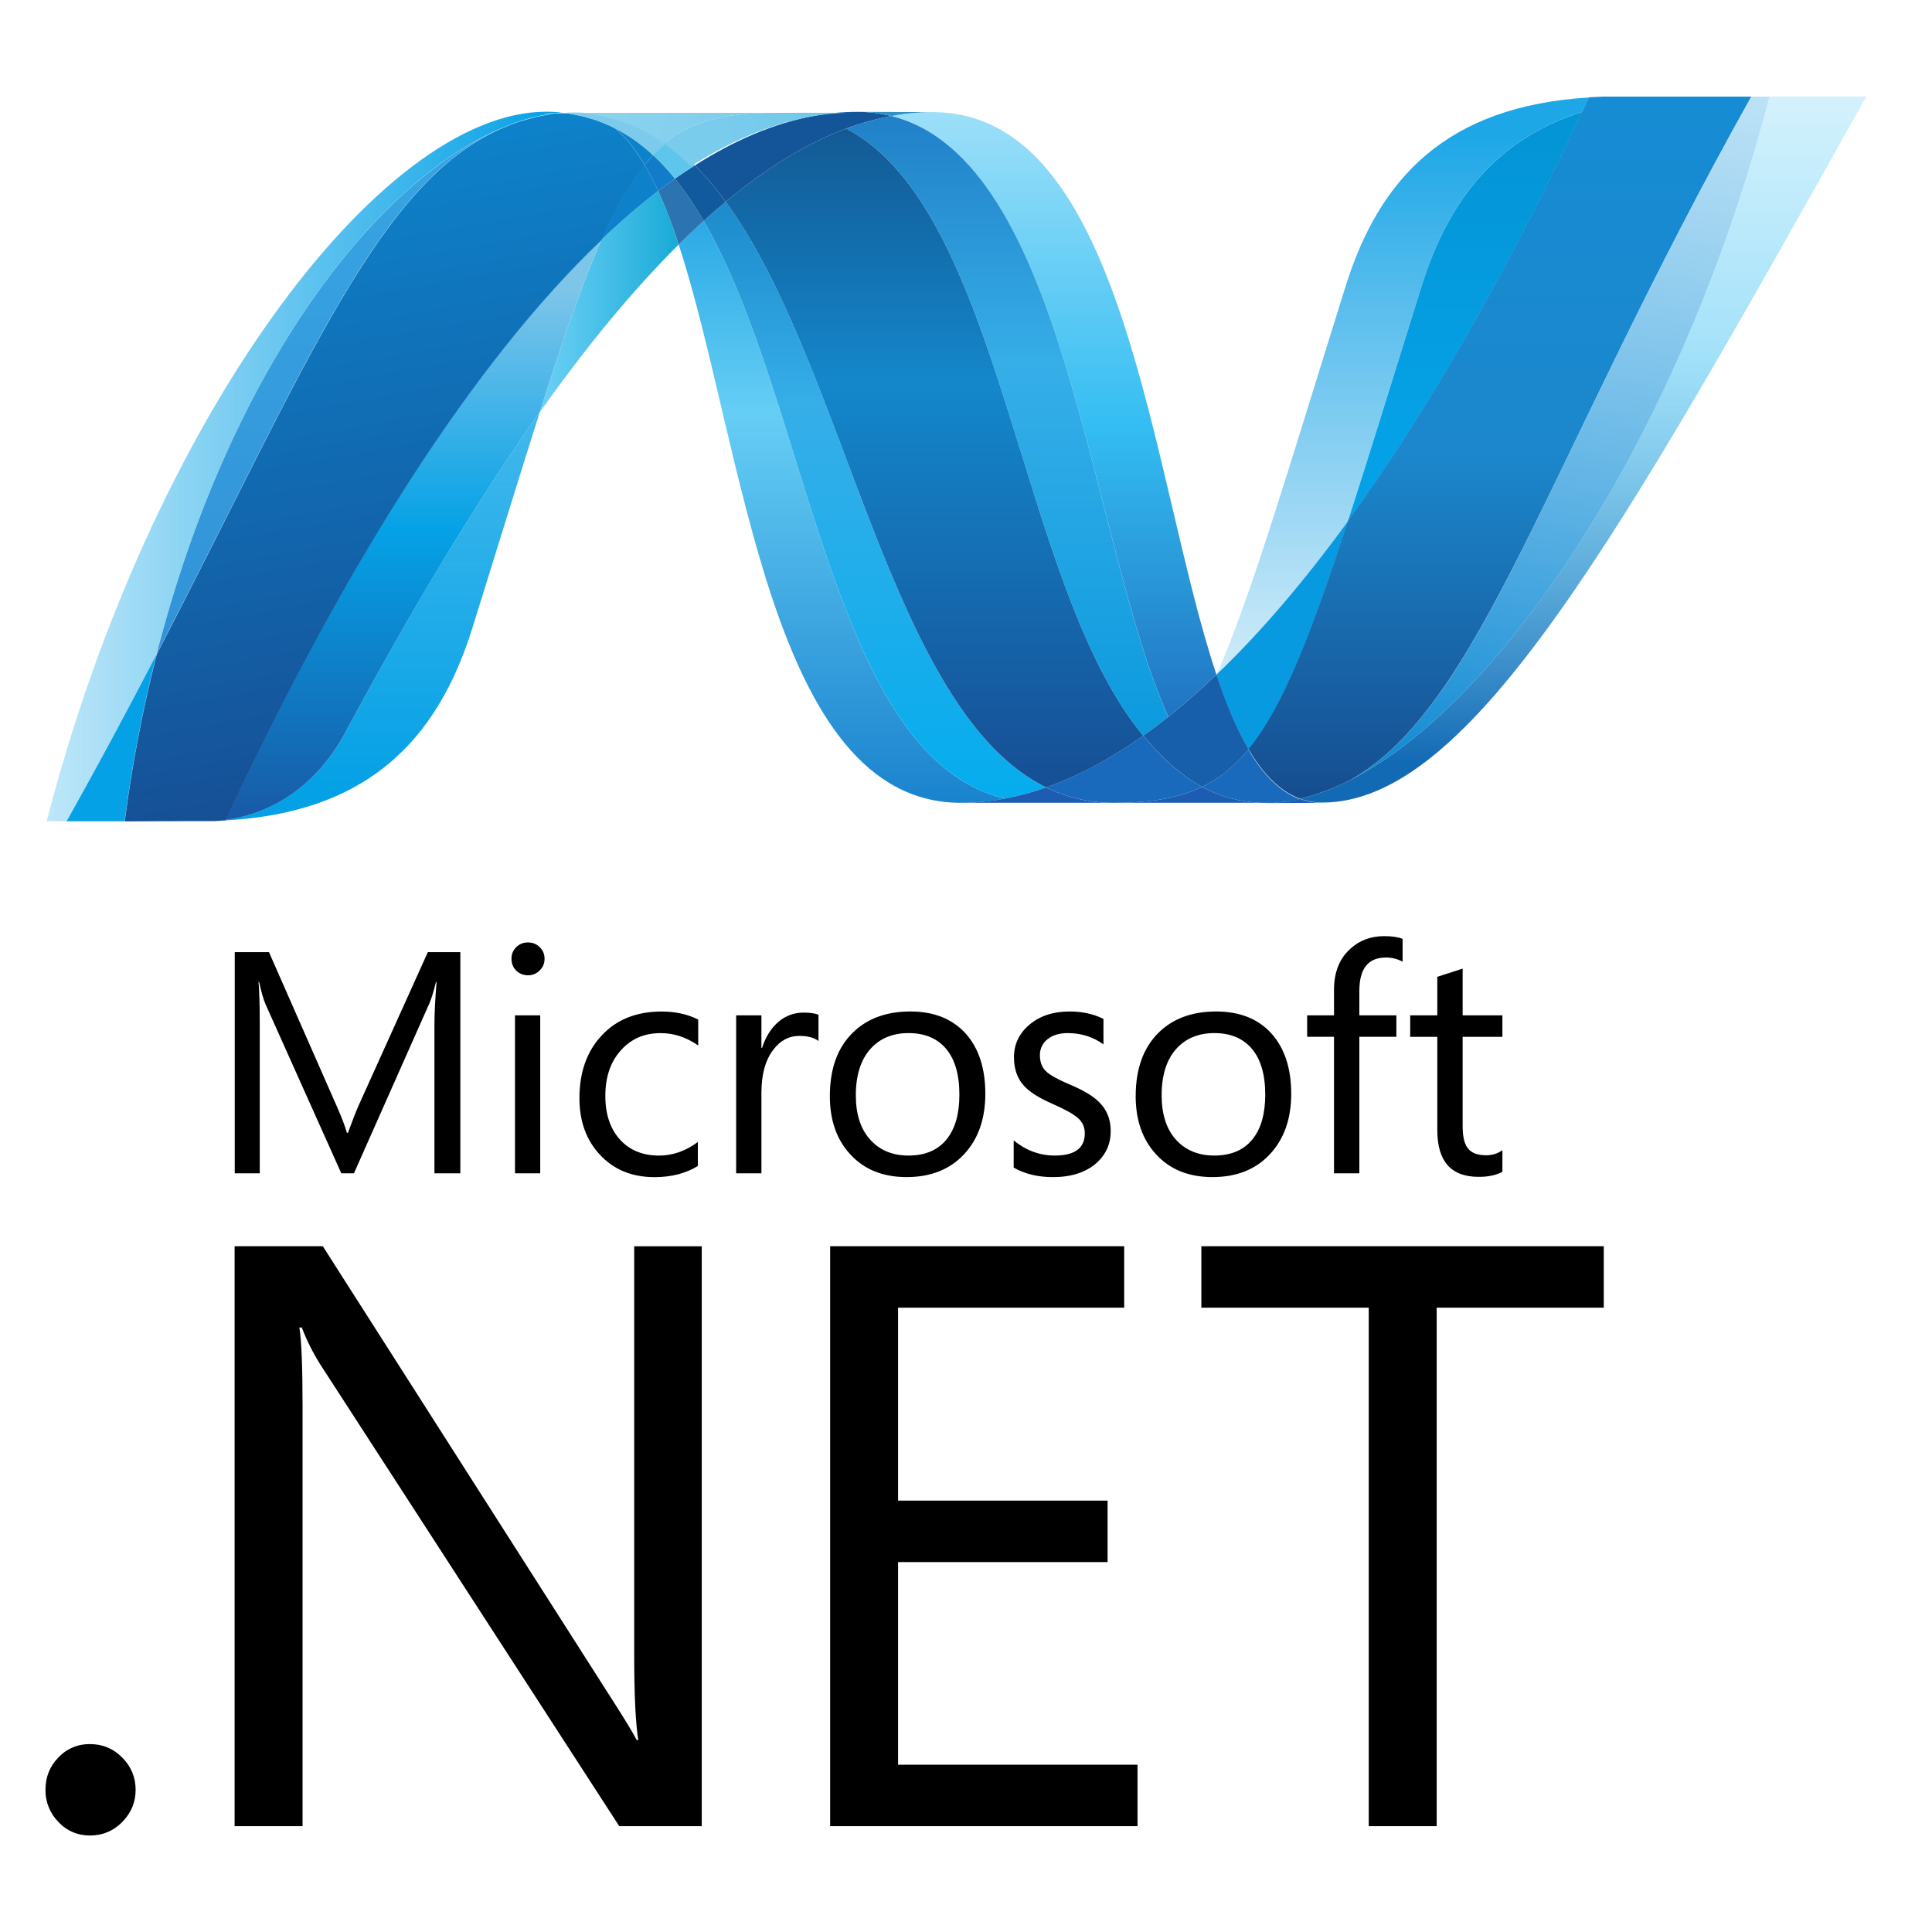 <svg width="81" height="81" viewBox="0 0 81 81" fill="none" xmlns="http://www.w3.org/2000/svg">
<path d="M19.301 49.192H18.214V42.965C18.214 42.473 18.246 41.874 18.304 41.168H18.279C18.177 41.581 18.084 41.88 18.002 42.066L14.839 49.192H14.309L11.139 42.117C11.051 41.92 10.957 41.602 10.863 41.168H10.839C10.873 41.539 10.891 42.142 10.891 42.977V49.192H9.842V39.919H11.277L14.122 46.386C14.336 46.872 14.475 47.243 14.543 47.495H14.587C14.773 46.989 14.921 46.608 15.031 46.358L17.938 39.919H19.3V49.192H19.301ZM22.649 49.192H21.591V42.57H22.649V49.192ZM22.831 40.196C22.831 40.391 22.763 40.554 22.626 40.687C22.562 40.753 22.486 40.804 22.401 40.839C22.316 40.873 22.225 40.891 22.134 40.889C21.945 40.889 21.78 40.824 21.645 40.694C21.51 40.564 21.444 40.399 21.444 40.195C21.444 40.004 21.51 39.84 21.645 39.708C21.78 39.575 21.945 39.512 22.134 39.512C22.328 39.512 22.493 39.576 22.626 39.708C22.763 39.841 22.831 40.004 22.831 40.196ZM29.257 48.886C28.75 49.197 28.144 49.352 27.443 49.352C26.493 49.352 25.73 49.037 25.146 48.407C24.578 47.796 24.293 47.007 24.293 46.041C24.293 44.956 24.603 44.078 25.229 43.41C25.851 42.742 26.688 42.409 27.74 42.409C28.315 42.409 28.826 42.521 29.273 42.745V43.833C28.778 43.486 28.256 43.314 27.695 43.314C27.02 43.314 26.471 43.549 26.046 44.019C25.603 44.5 25.379 45.142 25.379 45.945C25.379 46.715 25.584 47.325 25.991 47.776C26.399 48.224 26.943 48.448 27.629 48.448C28.208 48.448 28.75 48.257 29.258 47.879L29.257 48.886ZM34.316 43.644C34.13 43.501 33.861 43.431 33.506 43.431C33.076 43.431 32.713 43.624 32.421 44.012C32.088 44.446 31.923 45.047 31.923 45.816V49.192H30.863V42.569H31.923V43.935H31.949C32.105 43.452 32.345 43.08 32.666 42.816C32.952 42.581 33.311 42.452 33.681 42.454C33.963 42.454 34.173 42.484 34.316 42.544V43.644L34.316 43.644ZM40.223 45.892C40.223 45.045 40.032 44.397 39.65 43.953C39.278 43.526 38.759 43.313 38.09 43.313C37.431 43.313 36.903 43.529 36.507 43.961C36.09 44.422 35.881 45.074 35.881 45.919C35.881 46.712 36.079 47.334 36.481 47.777C36.88 48.224 37.416 48.447 38.09 48.447C38.787 48.447 39.321 48.22 39.686 47.769C40.044 47.327 40.223 46.702 40.223 45.892ZM41.31 45.855C41.31 46.91 41.012 47.759 40.418 48.394C39.822 49.032 39.02 49.35 38.011 49.35C37.017 49.35 36.226 49.032 35.646 48.394C35.077 47.779 34.792 46.967 34.792 45.957C34.792 44.805 35.114 43.917 35.762 43.287C36.361 42.702 37.162 42.407 38.166 42.407C39.153 42.407 39.925 42.715 40.481 43.325C41.032 43.938 41.31 44.782 41.31 45.855ZM46.567 47.42C46.567 47.963 46.365 48.411 45.959 48.77C45.516 49.157 44.907 49.351 44.141 49.351C43.515 49.351 42.966 49.22 42.499 48.952V47.812C43.018 48.234 43.591 48.447 44.22 48.447C45.059 48.447 45.48 48.137 45.48 47.522C45.484 47.401 45.461 47.282 45.413 47.171C45.364 47.06 45.293 46.962 45.202 46.882C45.016 46.713 44.653 46.511 44.115 46.274C43.561 46.031 43.165 45.782 42.932 45.524C42.652 45.217 42.511 44.818 42.511 44.327C42.511 43.777 42.731 43.32 43.165 42.956C43.601 42.59 44.16 42.407 44.847 42.407C45.373 42.407 45.844 42.51 46.263 42.718V43.785C45.826 43.47 45.327 43.313 44.76 43.313C44.409 43.313 44.127 43.401 43.917 43.571C43.816 43.649 43.734 43.751 43.679 43.867C43.623 43.983 43.596 44.11 43.598 44.238C43.598 44.531 43.687 44.759 43.864 44.923C44.021 45.074 44.355 45.258 44.858 45.472C45.423 45.709 45.832 45.955 46.081 46.206C46.404 46.524 46.567 46.929 46.567 47.42ZM53.046 45.892C53.046 45.045 52.854 44.397 52.471 43.953C52.099 43.526 51.58 43.313 50.912 43.313C50.253 43.313 49.724 43.529 49.327 43.961C48.91 44.422 48.702 45.074 48.702 45.919C48.702 46.712 48.901 47.334 49.298 47.777C49.702 48.224 50.239 48.447 50.912 48.447C51.61 48.447 52.142 48.22 52.508 47.769C52.866 47.327 53.046 46.702 53.046 45.892ZM54.135 45.855C54.135 46.91 53.834 47.759 53.239 48.394C52.645 49.032 51.843 49.35 50.834 49.35C49.839 49.35 49.048 49.032 48.468 48.394C47.9 47.779 47.614 46.967 47.614 45.957C47.614 44.805 47.94 43.917 48.583 43.287C49.182 42.702 49.984 42.407 50.989 42.407C51.977 42.407 52.747 42.715 53.301 43.325C53.853 43.938 54.135 44.782 54.135 45.855ZM58.805 40.319C58.59 40.202 58.347 40.142 58.101 40.145C57.359 40.145 56.991 40.612 56.991 41.549V42.569H58.543V43.468H56.991V49.192H55.929V43.468H54.803V42.569H55.929V41.496C55.929 40.767 56.153 40.196 56.607 39.784C56.996 39.425 57.471 39.248 58.038 39.248C58.365 39.248 58.62 39.287 58.805 39.363V40.319ZM62.989 49.126C62.739 49.269 62.405 49.34 61.993 49.34C60.837 49.34 60.26 48.689 60.26 47.385V43.469H59.123V42.569H60.26V40.954C60.598 40.847 60.95 40.73 61.322 40.61V42.569H62.989V43.469H61.322V47.206C61.322 47.649 61.395 47.967 61.546 48.151C61.7 48.342 61.95 48.435 62.303 48.435C62.568 48.435 62.796 48.364 62.989 48.221V49.126ZM5.686 75.039C5.686 75.558 5.502 76.006 5.127 76.385C4.952 76.569 4.742 76.713 4.508 76.811C4.275 76.909 4.024 76.957 3.771 76.954C3.523 76.957 3.277 76.909 3.049 76.811C2.821 76.713 2.616 76.568 2.448 76.385C2.273 76.208 2.135 75.998 2.042 75.767C1.949 75.535 1.902 75.288 1.906 75.039C1.906 74.505 2.086 74.054 2.448 73.682C2.617 73.501 2.822 73.358 3.05 73.262C3.278 73.165 3.523 73.118 3.771 73.122C4.302 73.122 4.755 73.31 5.127 73.689C5.502 74.068 5.686 74.518 5.686 75.039ZM29.421 76.564H25.963L13.414 57.184C13.112 56.7 12.857 56.189 12.653 55.657H12.55C12.64 56.177 12.685 57.291 12.685 58.997V76.564H9.836V52.249H13.534L25.708 71.324C26.193 72.081 26.524 72.624 26.693 72.95H26.76C26.648 72.251 26.589 71.058 26.589 69.375V52.25H29.421L29.421 76.564ZM47.691 76.564H34.804V52.249H47.132V54.826H37.652V62.914H46.436V65.492H37.652V73.986H47.691V76.564ZM67.238 54.826H60.234V76.564H57.385V54.826H50.368V52.248H67.238V54.826Z" fill="black"/>
<path d="M28.454 10.252C31.204 18.66 32.245 33.658 40.285 33.658C40.896 33.658 41.515 33.599 42.136 33.48C34.828 31.776 33.961 16.941 29.502 9.259C29.146 9.583 28.797 9.915 28.454 10.252Z" fill="url(#paint0_linear_1115_1941)"/>
<path d="M29.502 9.259C33.961 16.941 34.828 31.776 42.136 33.48C42.722 33.369 43.3 33.213 43.862 33.014C37.302 29.799 35.489 15.394 30.424 8.458C30.118 8.714 29.809 8.981 29.502 9.259Z" fill="url(#paint1_linear_1115_1941)"/>
<path d="M35.928 4.69C35.317 4.69 34.697 4.75 34.075 4.868C32.448 5.175 30.796 5.875 29.13 6.936C29.602 7.407 30.035 7.917 30.425 8.459C32.12 7.054 33.803 6.015 35.48 5.39C36.092 5.161 36.723 4.986 37.365 4.866C36.895 4.747 36.412 4.688 35.928 4.69Z" fill="#14559A"/>
<path d="M48.982 30.051C49.681 29.493 50.354 28.903 50.999 28.283C48.206 19.915 47.206 4.702 39.11 4.702C38.531 4.702 37.947 4.756 37.365 4.864C44.739 6.698 45.683 22.742 48.982 30.051Z" fill="url(#paint2_linear_1115_1941)"/>
<path d="M37.365 4.865C36.895 4.747 36.412 4.688 35.927 4.689L39.111 4.701C38.531 4.701 37.948 4.755 37.365 4.865Z" fill="#3092C4"/>
<path d="M48.841 31.829C48.519 31.517 48.214 31.188 47.929 30.842C46.567 31.806 45.209 32.537 43.862 33.014C44.341 33.248 44.844 33.422 45.378 33.53C45.803 33.616 46.236 33.659 46.67 33.658C48.183 33.658 49.379 33.479 50.397 32.99C49.836 32.687 49.322 32.295 48.841 31.829Z" fill="#1969BC"/>
<path d="M35.479 5.391C42.084 8.846 42.658 24.491 47.929 30.842C48.282 30.594 48.632 30.33 48.981 30.052C45.682 22.742 44.739 6.697 37.366 4.864C36.723 4.985 36.092 5.161 35.479 5.391Z" fill="url(#paint3_linear_1115_1941)"/>
<path d="M30.424 8.459C35.489 15.394 37.302 29.8 43.862 33.014C45.211 32.538 46.567 31.807 47.929 30.843C42.658 24.491 42.084 8.846 35.479 5.391C33.802 6.014 32.119 7.053 30.424 8.459Z" fill="url(#paint4_linear_1115_1941)"/>
<path d="M25.214 10.05C24.419 11.845 23.609 14.204 22.629 17.284C24.578 14.537 26.521 12.171 28.454 10.253C28.21 9.489 27.923 8.739 27.594 8.008C26.764 8.645 25.97 9.327 25.214 10.05Z" fill="url(#paint5_linear_1115_1941)"/>
<path d="M28.298 7.49C28.065 7.657 27.83 7.827 27.595 8.007C27.924 8.739 28.211 9.488 28.454 10.252C28.798 9.915 29.148 9.584 29.503 9.259C29.146 8.64 28.744 8.048 28.298 7.49Z" fill="#2B74B1"/>
<path d="M29.129 6.935C28.852 7.111 28.576 7.296 28.297 7.489C28.743 8.048 29.146 8.64 29.502 9.26C29.81 8.981 30.118 8.713 30.424 8.459C30.035 7.916 29.602 7.407 29.129 6.935Z" fill="#125A9E"/>
<path d="M74.183 4.05C70.447 18.456 62.645 30.028 56.103 32.945H56.09L55.737 33.096L55.694 33.112L55.594 33.151L55.549 33.17L55.386 33.227L55.318 33.251L55.237 33.278L55.158 33.306L55.088 33.329L54.949 33.371L54.889 33.387L54.795 33.412L54.731 33.43L54.629 33.456L54.503 33.484C54.799 33.593 55.107 33.648 55.439 33.648C61.641 33.648 67.896 22.532 78.245 4.046H74.181L74.183 4.05Z" fill="url(#paint6_linear_1115_1941)"/>
<path d="M21.282 5.275L21.293 5.264L21.308 5.255H21.316L21.416 5.216L21.436 5.206L21.462 5.195L21.57 5.156H21.576L21.814 5.073L21.849 5.064L21.951 5.033L21.998 5.018L22.101 4.987L22.14 4.977L22.481 4.889L22.528 4.878L22.627 4.859L22.676 4.844L22.776 4.825H22.799L23.007 4.786H23.048L23.144 4.77L23.198 4.76L23.289 4.746L23.34 4.737L23.563 4.717C23.344 4.695 23.123 4.684 22.903 4.683C15.917 4.683 6.293 17.644 1.957 34.429H2.793C4.089 32.113 5.347 29.775 6.566 27.417C9.603 15.528 15.787 7.419 21.281 5.271" fill="url(#paint7_linear_1115_1941)"/>
<path d="M25.214 10.05C25.97 9.327 26.765 8.645 27.594 8.007C27.425 7.632 27.236 7.266 27.027 6.912C26.388 7.687 25.805 8.71 25.214 10.05ZM25.788 5.373C26.245 5.755 26.653 6.282 27.027 6.912C27.141 6.772 27.262 6.637 27.388 6.508C26.886 6.034 26.318 5.636 25.7 5.327L25.775 5.363L25.788 5.373Z" fill="#0D82CA"/>
<path d="M6.568 27.42C12.937 15.145 15.955 7.377 21.283 5.274C15.79 7.424 9.604 15.532 6.568 27.42Z" fill="url(#paint8_linear_1115_1941)"/>
<path d="M27.388 6.509C27.263 6.636 27.146 6.768 27.026 6.913C27.226 7.248 27.413 7.612 27.595 8.008C27.83 7.828 28.065 7.658 28.298 7.49C28.018 7.142 27.713 6.814 27.388 6.509Z" fill="#127BCA"/>
<path d="M9.46 34.377L9.344 34.391H9.322L9.224 34.401H9.208L8.974 34.416H8.95C15.396 34.236 18.343 31.008 19.806 26.326C20.916 22.778 21.83 19.788 22.63 17.279C19.93 21.079 17.216 25.61 14.49 30.686C13.175 33.132 11.175 34.154 9.46 34.372" fill="url(#paint9_linear_1115_1941)"/>
<path d="M9.46 34.374C11.175 34.156 13.175 33.135 14.489 30.688C17.216 25.614 19.931 21.082 22.628 17.281C23.61 14.2 24.419 11.843 25.215 10.048C19.837 15.166 14.44 23.676 9.46 34.372" fill="url(#paint10_linear_1115_1941)"/>
<path d="M6.568 27.42C5.348 29.778 4.09 32.116 2.793 34.432H5.224C5.53 32.071 5.979 29.729 6.567 27.421" fill="#05A1E6"/>
<path d="M23.341 4.744L23.289 4.754L23.198 4.767L23.145 4.777L23.049 4.794L23.008 4.804L22.8 4.84H22.777L22.676 4.86L22.625 4.873L22.527 4.892L22.481 4.904L22.14 4.992L22.1 5.004L21.997 5.035L21.95 5.047L21.848 5.077L21.811 5.087L21.574 5.17L21.466 5.207L21.421 5.226L21.321 5.264L21.288 5.28C15.961 7.382 12.943 15.151 6.574 27.425C5.985 29.733 5.536 32.074 5.23 34.436H5.571L7.908 34.426H8.98L9.213 34.411H9.228L9.326 34.401H9.35L9.466 34.387C14.445 23.692 19.843 15.181 25.221 10.063C25.811 8.723 26.395 7.7 27.032 6.926C26.659 6.296 26.251 5.767 25.794 5.385L25.781 5.375L25.705 5.338L25.63 5.3L25.557 5.264L25.471 5.228L25.403 5.199L25.262 5.14L25.202 5.117L25.097 5.075L25.04 5.056L24.894 5.006H24.882L24.713 4.958L24.674 4.946L24.532 4.906L24.499 4.897C24.382 4.866 24.264 4.84 24.145 4.819L24.108 4.809L23.954 4.784L23.924 4.775L23.742 4.751H23.71L23.57 4.736L23.347 4.756" fill="url(#paint11_linear_1115_1941)"/>
<path d="M59.591 12.026C58.366 15.951 57.373 19.19 56.51 21.855C59.873 17.228 63.184 11.406 66.34 4.688C62.659 5.844 60.696 8.489 59.591 12.026Z" fill="url(#paint12_linear_1115_1941)"/>
<path d="M56.616 32.7C56.445 32.788 56.272 32.87 56.103 32.946C62.645 30.028 70.448 18.456 74.183 4.05H73.426C64.843 19.381 62.083 29.645 56.616 32.7Z" fill="url(#paint13_linear_1115_1941)"/>
<path d="M52.344 31.412C53.768 29.675 54.927 26.722 56.51 21.855C54.684 24.362 52.847 26.518 51.008 28.276L50.998 28.291C51.4 29.493 51.84 30.555 52.341 31.411" fill="#079AE1"/>
<path d="M52.344 31.412C51.86 32.003 51.347 32.453 50.776 32.787C50.651 32.86 50.525 32.929 50.396 32.991C50.999 33.316 51.656 33.533 52.392 33.62L52.718 33.649H52.738L52.895 33.659H53.427L53.487 33.649L53.605 33.639H53.661L53.789 33.625H53.799L53.838 33.616L53.974 33.594H54.014L54.168 33.569H54.192L54.498 33.504C53.653 33.196 52.947 32.466 52.338 31.429" fill="#1969BC"/>
<path d="M40.285 33.658C40.896 33.658 41.514 33.598 42.135 33.479C42.709 33.374 43.285 33.215 43.861 33.014C44.735 33.443 45.697 33.663 46.67 33.658H40.285ZM46.67 33.658C48.182 33.658 49.379 33.479 50.396 32.991C51.015 33.326 51.693 33.54 52.392 33.62L52.718 33.648H52.738L52.895 33.658H53.083H46.67Z" fill="#1E5CB3"/>
<path d="M53.083 33.658H53.432L53.492 33.648L53.611 33.638H53.669L53.796 33.624H53.806L53.845 33.615L53.981 33.594L54.023 33.585L54.176 33.56H54.201L54.506 33.495C54.806 33.605 55.123 33.661 55.443 33.66L53.085 33.669L53.083 33.658Z" fill="#1D60B5"/>
<path d="M51.001 28.292V28.282C50.356 28.902 49.683 29.492 48.984 30.051C48.633 30.329 48.284 30.593 47.93 30.841C48.216 31.187 48.521 31.517 48.843 31.828C49.325 32.294 49.838 32.687 50.398 32.99C50.526 32.928 50.653 32.859 50.778 32.786C51.35 32.453 51.861 32.003 52.346 31.411C51.845 30.555 51.405 29.493 51.004 28.291" fill="#175FAB"/>
<path d="M71.028 4.05H67.218L66.615 4.079L66.333 4.681C63.18 11.399 59.867 17.22 56.504 21.848C54.923 26.714 53.762 29.668 52.339 31.405C52.947 32.443 53.655 33.173 54.496 33.483L54.563 33.468H54.576L54.623 33.458L54.728 33.431L54.791 33.413L54.885 33.388L54.944 33.372L55.084 33.329L55.154 33.306L55.233 33.278L55.313 33.252L55.379 33.227L55.543 33.169L55.589 33.153L55.69 33.113L55.733 33.097L56.086 32.947H56.098C56.267 32.872 56.439 32.789 56.61 32.701C62.078 29.646 64.838 19.383 73.421 4.051H71.024L71.028 4.05Z" fill="url(#paint14_linear_1115_1941)"/>
<path d="M23.564 4.724L23.604 4.734L23.703 4.744H23.737L23.918 4.768L23.95 4.778L24.103 4.803L24.141 4.813L24.494 4.891L24.526 4.901L24.668 4.941L24.708 4.953L24.876 5.001L24.888 5.011L25.036 5.061L25.092 5.079L25.198 5.123L25.258 5.144L25.398 5.203L25.466 5.232L25.551 5.269L25.626 5.304L25.7 5.343C26.318 5.651 26.887 6.049 27.389 6.524C27.579 6.323 27.779 6.143 27.988 5.98C26.853 5.175 25.566 4.716 24.084 4.716C23.912 4.716 23.741 4.726 23.566 4.739" fill="#7DCBEC"/>
<path d="M27.388 6.509C27.705 6.804 28.009 7.134 28.298 7.49C28.576 7.296 28.852 7.11 29.13 6.936C28.777 6.58 28.394 6.255 27.985 5.965C27.772 6.131 27.573 6.313 27.388 6.509Z" fill="#5EC5ED"/>
<path d="M23.4 4.765L23.918 4.743C25.4 4.743 26.687 5.201 27.82 6.005C29.019 5.062 30.464 4.73 32.477 4.73H22.741L23.4 4.765Z" fill="url(#paint15_linear_1115_1941)"/>
<path d="M32.477 4.73C30.467 4.73 29.019 5.062 27.82 6.005C28.217 6.286 28.599 6.611 28.962 6.974C30.628 5.914 32.281 5.213 33.909 4.904C34.531 4.787 35.149 4.727 35.761 4.727L32.477 4.73Z" fill="url(#paint16_linear_1115_1941)"/>
<path d="M56.51 21.858C57.374 19.191 58.364 15.953 59.593 12.026C60.7 8.488 62.658 5.843 66.338 4.688L66.621 4.087C60.623 4.446 57.82 7.498 56.41 12.016C53.943 19.905 52.448 25.018 51.009 28.277C52.846 26.519 54.684 24.363 56.51 21.858Z" fill="url(#paint17_linear_1115_1941)"/>
<defs>
<linearGradient id="paint0_linear_1115_1941" x1="35.444" y1="4.595" x2="35.444" y2="40.906" gradientUnits="userSpaceOnUse">
<stop stop-color="#0994DC"/>
<stop offset="0.35" stop-color="#66CEF5"/>
<stop offset="0.846" stop-color="#127BCA"/>
<stop offset="1" stop-color="#127BCA"/>
</linearGradient>
<linearGradient id="paint1_linear_1115_1941" x1="36.724" y1="3.519" x2="36.724" y2="40.851" gradientUnits="userSpaceOnUse">
<stop stop-color="#0E76BC"/>
<stop offset="0.36" stop-color="#36AEE8"/>
<stop offset="0.846" stop-color="#00ADEF"/>
<stop offset="1" stop-color="#00ADEF"/>
</linearGradient>
<linearGradient id="paint2_linear_1115_1941" x1="44.17" y1="32.755" x2="44.17" y2="3.127" gradientUnits="userSpaceOnUse">
<stop stop-color="#1C63B7"/>
<stop offset="0.5" stop-color="#33BDF2"/>
<stop offset="1" stop-color="#33BDF2" stop-opacity="0.42"/>
</linearGradient>
<linearGradient id="paint3_linear_1115_1941" x1="42.175" y1="-0.258" x2="42.175" y2="38.502" gradientUnits="userSpaceOnUse">
<stop stop-color="#166AB8"/>
<stop offset="0.4" stop-color="#36AEE8"/>
<stop offset="0.846" stop-color="#0798DD"/>
<stop offset="1" stop-color="#0798DD"/>
</linearGradient>
<linearGradient id="paint4_linear_1115_1941" x1="39.357" y1="0.011" x2="39.357" y2="41.228" gradientUnits="userSpaceOnUse">
<stop stop-color="#124379"/>
<stop offset="0.39" stop-color="#1487CB"/>
<stop offset="0.78" stop-color="#165197"/>
<stop offset="1" stop-color="#165197"/>
</linearGradient>
<linearGradient id="paint5_linear_1115_1941" x1="22.316" y1="12.148" x2="28.141" y2="12.148" gradientUnits="userSpaceOnUse">
<stop stop-color="#33BDF2" stop-opacity="0.698"/>
<stop offset="1" stop-color="#1DACD8"/>
</linearGradient>
<linearGradient id="paint6_linear_1115_1941" x1="66.401" y1="32" x2="66.401" y2="3.064" gradientUnits="userSpaceOnUse">
<stop stop-color="#136AB4"/>
<stop offset="0.6" stop-color="#59CAF5" stop-opacity="0.549"/>
<stop offset="1" stop-color="#59CAF5" stop-opacity="0.235"/>
</linearGradient>
<linearGradient id="paint7_linear_1115_1941" x1="1.649" y1="19.06" x2="23.25" y2="19.06" gradientUnits="userSpaceOnUse">
<stop stop-color="#05A1E6" stop-opacity="0.247"/>
<stop offset="1" stop-color="#05A1E6"/>
</linearGradient>
<linearGradient id="paint8_linear_1115_1941" x1="14.041" y1="32.776" x2="14.041" y2="3.223" gradientUnits="userSpaceOnUse">
<stop stop-color="#318ED5"/>
<stop offset="1" stop-color="#38A7E4"/>
</linearGradient>
<linearGradient id="paint9_linear_1115_1941" x1="15.695" y1="32.869" x2="15.695" y2="4.068" gradientUnits="userSpaceOnUse">
<stop stop-color="#05A1E6"/>
<stop offset="1" stop-color="#05A1E6" stop-opacity="0.549"/>
</linearGradient>
<linearGradient id="paint10_linear_1115_1941" x1="17.429" y1="34.429" x2="17.429" y2="10.092" gradientUnits="userSpaceOnUse">
<stop stop-color="#1959A6"/>
<stop offset="0.5" stop-color="#05A1E6"/>
<stop offset="0.918" stop-color="#7EC5EA"/>
<stop offset="1" stop-color="#7EC5EA"/>
</linearGradient>
<linearGradient id="paint11_linear_1115_1941" x1="18.223" y1="32.785" x2="13.582" y2="6.464" gradientUnits="userSpaceOnUse">
<stop stop-color="#165096"/>
<stop offset="1" stop-color="#0D82CA"/>
</linearGradient>
<linearGradient id="paint12_linear_1115_1941" x1="61.299" y1="17.862" x2="61.299" y2="4.071" gradientUnits="userSpaceOnUse">
<stop stop-color="#05A1E6"/>
<stop offset="0.874" stop-color="#0495D6"/>
<stop offset="1" stop-color="#0495D6"/>
</linearGradient>
<linearGradient id="paint13_linear_1115_1941" x1="67.979" y1="2.88" x2="62.387" y2="34.598" gradientUnits="userSpaceOnUse">
<stop stop-color="#38A7E4" stop-opacity="0.329"/>
<stop offset="0.962" stop-color="#0E88D3"/>
<stop offset="1" stop-color="#0E88D3"/>
</linearGradient>
<linearGradient id="paint14_linear_1115_1941" x1="62.724" y1="4" x2="62.724" y2="34.008" gradientUnits="userSpaceOnUse">
<stop stop-color="#168CD4"/>
<stop offset="0.5" stop-color="#1C87CC"/>
<stop offset="1" stop-color="#154B8D"/>
</linearGradient>
<linearGradient id="paint15_linear_1115_1941" x1="22.035" y1="1.004" x2="57.018" y2="15.513" gradientUnits="userSpaceOnUse">
<stop stop-color="#97D6EE"/>
<stop offset="0.703" stop-color="#55C1EA"/>
<stop offset="1" stop-color="#55C1EA"/>
</linearGradient>
<linearGradient id="paint16_linear_1115_1941" x1="31.604" y1="9.339" x2="59.233" y2="-3.186" gradientUnits="userSpaceOnUse">
<stop stop-color="#7ACCEC"/>
<stop offset="1" stop-color="#3FB7ED"/>
</linearGradient>
<linearGradient id="paint17_linear_1115_1941" x1="58.694" y1="5.592" x2="58.694" y2="35.018" gradientUnits="userSpaceOnUse">
<stop stop-color="#1DA7E7"/>
<stop offset="1" stop-color="#37ABE7" stop-opacity="0"/>
</linearGradient>
</defs>
</svg>
